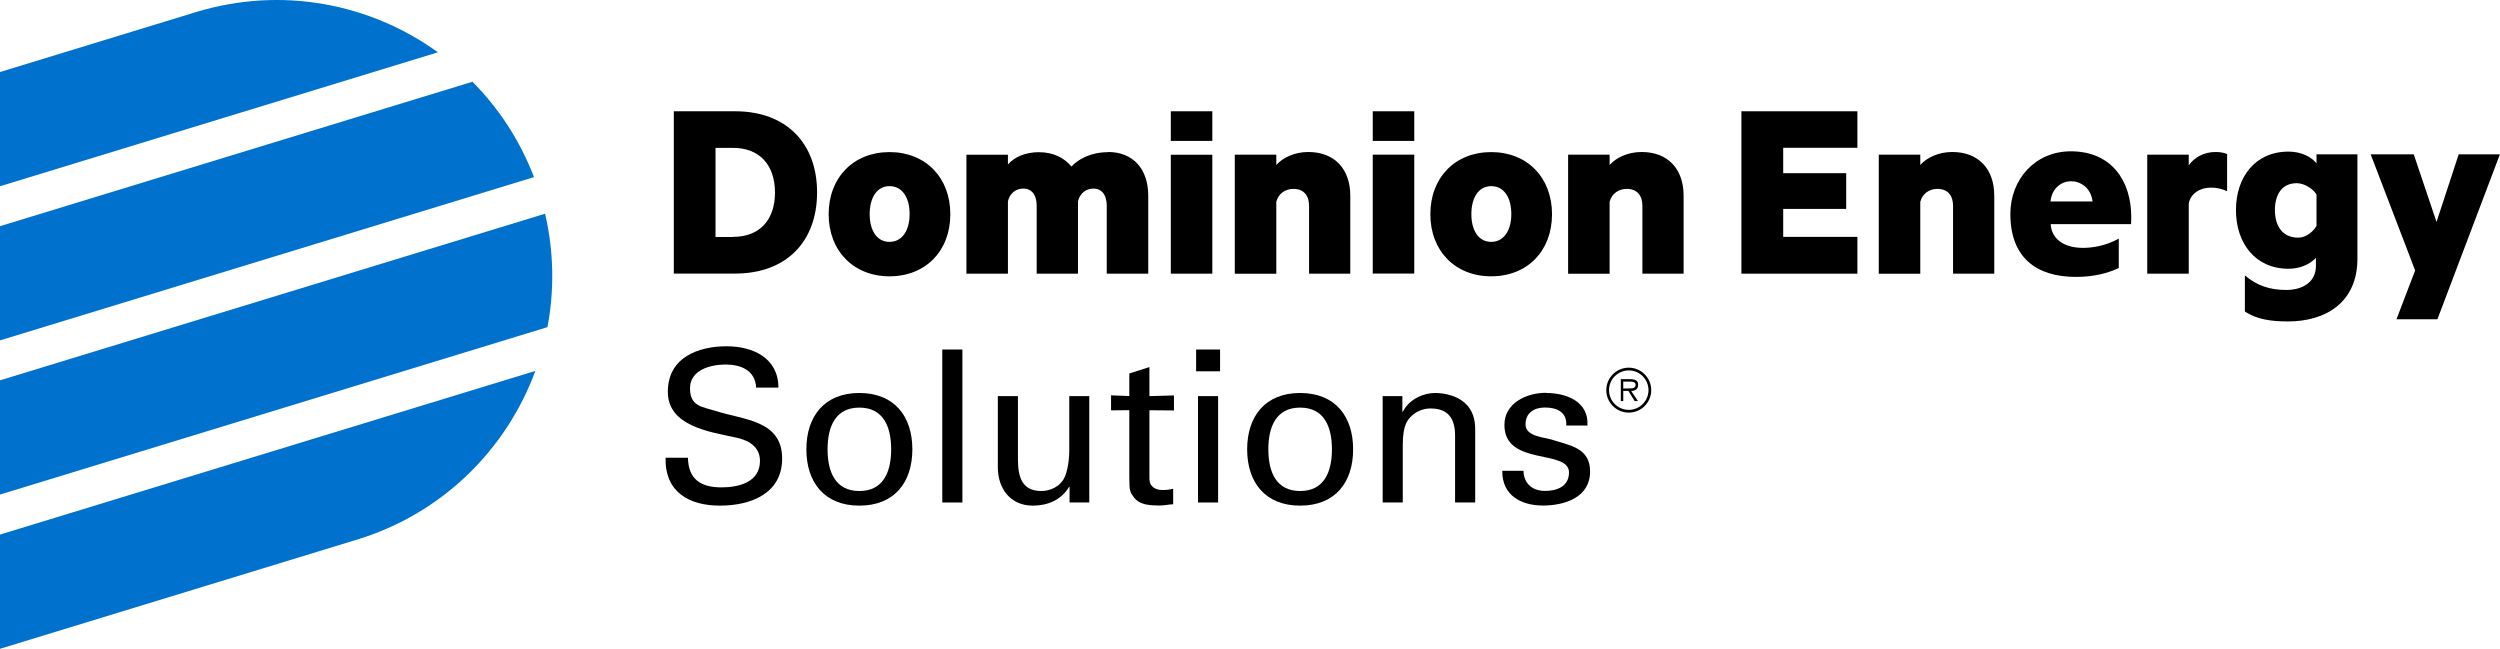 <?xml version="1.0" encoding="UTF-8"?> <svg xmlns="http://www.w3.org/2000/svg" id="Layer_2" data-name="Layer 2" viewBox="0 0 254.78 66.12"><g id="Layer_1-2" data-name="Layer 1"><g><g><g><path d="M70.11,46.65c.04,2.2,1.32,3.02,3.41,3.02,1.77,0,3.93-.52,3.93-2.7,0-1.51-1.25-2.14-2.55-2.4-2.57-.56-6.84-1.14-6.84-4.64s3.09-4.64,6-4.64c2.66,0,5.27,1.19,5.27,4.21h-2.27c-.09-1.75-1.55-2.35-3.11-2.35s-3.63.56-3.63,2.42,1.25,1.88,2.61,2.31c2.87.93,6.78.93,6.78,4.86,0,3.54-3.17,4.79-6.33,4.79s-5.63-1.38-5.55-4.88h2.27Z" style="fill: #000; stroke-width: 0px;"></path><path d="M92.98,45.79c0,3.37-1.83,5.74-5.4,5.74s-5.4-2.38-5.4-5.74,1.84-5.74,5.4-5.74,5.4,2.37,5.4,5.74ZM87.58,50.04c2.44,0,3.24-1.94,3.24-4.25s-.8-4.25-3.24-4.25-3.24,1.94-3.24,4.25.8,4.25,3.24,4.25Z" style="fill: #000; stroke-width: 0px;"></path><path d="M96.03,51.21v-15.59h2.05v15.59h-2.05Z" style="fill: #000; stroke-width: 0px;"></path><path d="M108.96,40.37h2.05v10.84h-2.01v-1.6h-.04c-.82,1.36-2.2,1.92-3.71,1.92-2.27,0-3.56-1.73-3.56-3.91v-7.25h2.05v6.41c0,1.88.43,3.26,2.4,3.26.84,0,1.99-.43,2.42-1.55.39-1.01.41-2.29.41-2.55v-5.57Z" style="fill: #000; stroke-width: 0px;"></path><path d="M115.09,40.37v-2.31l2.05-.65v2.96l2.5-.07v1.53l-2.5-.02v6.99c0,.78.6,1.14,1.34,1.14.32,0,.76-.04,1.08-.13v1.58c-.48.02-.93.13-1.4.13s-.88-.02-1.38-.11c-.32-.07-.86-.24-1.21-.71-.37-.52-.48-.56-.48-2.01v-6.89l-1.86.02v-1.53l1.86.07Z" style="fill: #000; stroke-width: 0px;"></path><path d="M121.9,35.62h2.44v2.22h-2.44v-2.22ZM122.09,51.21v-10.84h2.05v10.84h-2.05Z" style="fill: #000; stroke-width: 0px;"></path><path d="M137.9,45.79c0,3.37-1.83,5.74-5.4,5.74s-5.4-2.38-5.4-5.74,1.84-5.74,5.4-5.74,5.4,2.37,5.4,5.74ZM132.5,50.04c2.44,0,3.24-1.94,3.24-4.25s-.8-4.25-3.24-4.25-3.24,1.94-3.24,4.25.8,4.25,3.24,4.25Z" style="fill: #000; stroke-width: 0px;"></path><path d="M142.92,41.97h.04c.69-1.36,2.2-1.92,3.28-1.92.76,0,4.1.19,4.1,3.67v7.49h-2.05v-6.82c0-1.79-.76-2.76-2.48-2.76,0,0-1.12-.07-1.99.8-.3.3-.86.78-.86,2.89v5.89h-2.05v-10.84h2.01v1.6Z" style="fill: #000; stroke-width: 0px;"></path><path d="M157.57,40.05c2.05,0,4.36.86,4.21,3.32h-2.16c.09-1.38-.97-1.84-2.16-1.84-1.1,0-1.99.52-1.99,1.73s1.86,1.3,2.63,1.53c1.84.6,3.95.82,3.95,3.26,0,2.65-2.59,3.47-4.81,3.47s-4.17-1.04-4.14-3.54h2.16c.04,1.34.95,2.05,2.2,2.05s2.44-.48,2.44-1.88c0-2.42-6.58-.6-6.58-4.84,0-2.27,2.29-3.28,4.25-3.28Z" style="fill: #000; stroke-width: 0px;"></path></g><g><g><g><path d="M68.67,11.34h6.25c5.2,0,8.35,3.24,8.35,8.27s-3.15,8.27-8.35,8.27h-6.25V11.34ZM74.7,24.14c2.75,0,4.28-1.75,4.28-4.52s-1.54-4.55-4.28-4.55h-1.78v9.08h1.78Z" style="fill: #000; stroke-width: 0px;"></path><path d="M90.65,28.16c-3.66,0-6.2-2.59-6.2-6.33s2.53-6.33,6.2-6.33,6.2,2.59,6.2,6.33-2.51,6.33-6.2,6.33ZM90.65,18.97c-1.29,0-2.02,1.19-2.02,2.85s.73,2.83,2.02,2.83,2.05-1.16,2.05-2.83-.73-2.85-2.05-2.85Z" style="fill: #000; stroke-width: 0px;"></path><path d="M112.93,15.49c2.53,0,4.09,1.72,4.09,4.45v7.95h-4.23v-6.92c0-1.02-.43-1.75-1.37-1.75-.73,0-1.35.46-1.56,1.29v7.38h-4.21v-6.92c0-1.02-.43-1.75-1.37-1.75-.73,0-1.37.46-1.56,1.29v7.38h-4.23v-12.12h4.23v1c.62-.75,1.78-1.26,3.13-1.26,1.54,0,2.61.59,3.34,1.46.73-.76,1.97-1.46,3.75-1.46Z" style="fill: #000; stroke-width: 0px;"></path><path d="M123.55,27.89h-4.23v-12.12h4.23v12.12Z" style="fill: #000; stroke-width: 0px;"></path><path d="M125.84,15.76h4.23v1.05c.68-.75,1.86-1.32,3.26-1.32,2.69,0,4.28,1.75,4.28,4.45v7.95h-4.2v-6.92c0-1-.51-1.72-1.59-1.72-.83,0-1.54.48-1.75,1.32v7.33h-4.23v-12.12Z" style="fill: #000; stroke-width: 0px;"></path><path d="M144.13,27.88h-4.23v-12.12h4.23v12.12Z" style="fill: #000; stroke-width: 0px;"></path><path d="M151.97,28.16c-3.67,0-6.2-2.59-6.2-6.33s2.53-6.33,6.2-6.33,6.2,2.59,6.2,6.33-2.51,6.33-6.2,6.33ZM151.97,18.97c-1.29,0-2.02,1.19-2.02,2.85s.73,2.83,2.02,2.83,2.05-1.16,2.05-2.83-.73-2.85-2.05-2.85Z" style="fill: #000; stroke-width: 0px;"></path><path d="M159.81,15.76h4.23v1.05c.67-.75,1.86-1.32,3.26-1.32,2.7,0,4.28,1.75,4.28,4.45v7.95h-4.2v-6.92c0-1-.51-1.72-1.59-1.72-.83,0-1.54.48-1.75,1.32v7.33h-4.23v-12.12Z" style="fill: #000; stroke-width: 0px;"></path><g><rect x="139.9" y="11.34" width="4.23" height="3.02" style="fill: #000; stroke-width: 0px;"></rect><rect x="119.32" y="11.34" width="4.23" height="3.02" style="fill: #000; stroke-width: 0px;"></rect></g></g><g><path d="M191.47,15.76h4.23v1.05c.67-.75,1.86-1.32,3.26-1.32,2.69,0,4.28,1.75,4.28,4.45v7.95h-4.2v-6.92c0-1-.51-1.72-1.59-1.72-.83,0-1.54.48-1.75,1.32v7.33h-4.23v-12.13Z" style="fill: #000; stroke-width: 0px;"></path><path d="M226.96,19.48c-.58-.25-1.02-.36-1.67-.36-1.02,0-2.07.57-2.23,1.65v7.12h-4.23v-12.13h4.23v1.08c.59-.81,1.54-1.35,2.75-1.35.54,0,.97.11,1.16.22v3.77Z" style="fill: #000; stroke-width: 0px;"></path><path d="M244.23,32.54l1.9-4.98-4.53-11.83h4.39l2.32,6.89,2.26-6.89h4.2l-6.37,16.81h-4.18Z" style="fill: #000; stroke-width: 0px;"></path><path d="M240.26,15.73h-4.18v.91c-.54-.65-1.54-1.19-2.85-1.19-3.42,0-5.36,2.62-5.36,5.96s1.94,5.98,5.36,5.98c1.19,0,2.12-.46,2.68-1,0,0,.08-.08.11-.11v.92c-.06,1.61-1.43,2.35-3.01,2.35-1.67,0-2.99-.43-4.23-1.48v3.67c1.17.8,2.67,1.02,4.37,1.02,3.88,0,7.1-1.93,7.1-6.41v-10.63ZM234.22,24.22c-1.67,0-2.38-1.27-2.38-2.8s.66-2.75,2.23-2.75c.81,0,1.69.62,2.01,1.15v3.21c-.32.54-1.03,1.19-1.86,1.19Z" style="fill: #000; stroke-width: 0px;"></path><polygon points="181.73 21.29 188.15 21.29 188.15 17.65 181.73 17.65 181.73 15.06 189.29 15.06 189.29 11.34 177.47 11.34 177.47 27.89 189.29 27.89 189.29 24.14 181.73 24.14 181.73 21.29" style="fill: #000; stroke-width: 0px;"></polygon><path d="M211.04,15.42c-3.61,0-6.16,2.83-6.16,6.39,0,4.42,2.63,6.41,6.68,6.41,1.8,0,3.25-.37,4.37-.91v-2.99c-1.39.75-2.67.94-3.65.94-1.91,0-3.2-.88-3.29-2.42h8.19c.02-.29.02-.47.02-.74,0-3.59-1.94-6.68-6.17-6.68ZM208.97,20.53c.15-1.42,1.18-2.06,2.1-2.06s2.01.63,2.19,2.06h-4.28Z" style="fill: #000; stroke-width: 0px;"></path></g></g><path d="M44.63,5.33C37.75.36,28.7-1.44,19.95,1.24L0,7.34v11.64L44.63,5.33Z" style="fill: #0072ce; stroke-width: 0px;"></path><path d="M54.42,18.05c-1.43-3.74-3.59-7.02-6.27-9.72L0,23.05v11.64l54.42-16.64Z" style="fill: #0072ce; stroke-width: 0px;"></path><path d="M55.79,33.35c.71-3.74.67-7.66-.24-11.57L0,38.76v11.64l55.79-17.06Z" style="fill: #0072ce; stroke-width: 0px;"></path><path d="M36.39,54.99c8.75-2.67,15.24-9.23,18.17-17.19L0,54.48v11.64l36.39-11.13Z" style="fill: #0072ce; stroke-width: 0px;"></path></g></g><g><path d="M165.99,41.77c-1.11,0-2.01-.9-2.01-2.01s.9-2.01,2.01-2.01,2.01.9,2.01,2.01-.9,2.01-2.01,2.01M165.99,37.47c-1.26,0-2.29,1.03-2.29,2.29s1.02,2.29,2.29,2.29,2.29-1.03,2.29-2.29-1.03-2.29-2.29-2.29" style="fill: #000; stroke-width: 0px;"></path><path d="M165.87,39.59h-.44v-.7h.66c.28,0,.6.04.6.33,0,.42-.51.36-.82.36M166.95,39.23c0-.37-.2-.59-.79-.59h-.98v2.23h.25v-1.03h.52l.64,1.03h.33l-.68-1.03c.4,0,.7-.17.7-.61" style="fill: #000; stroke-width: 0px;"></path></g></g></g></svg> 